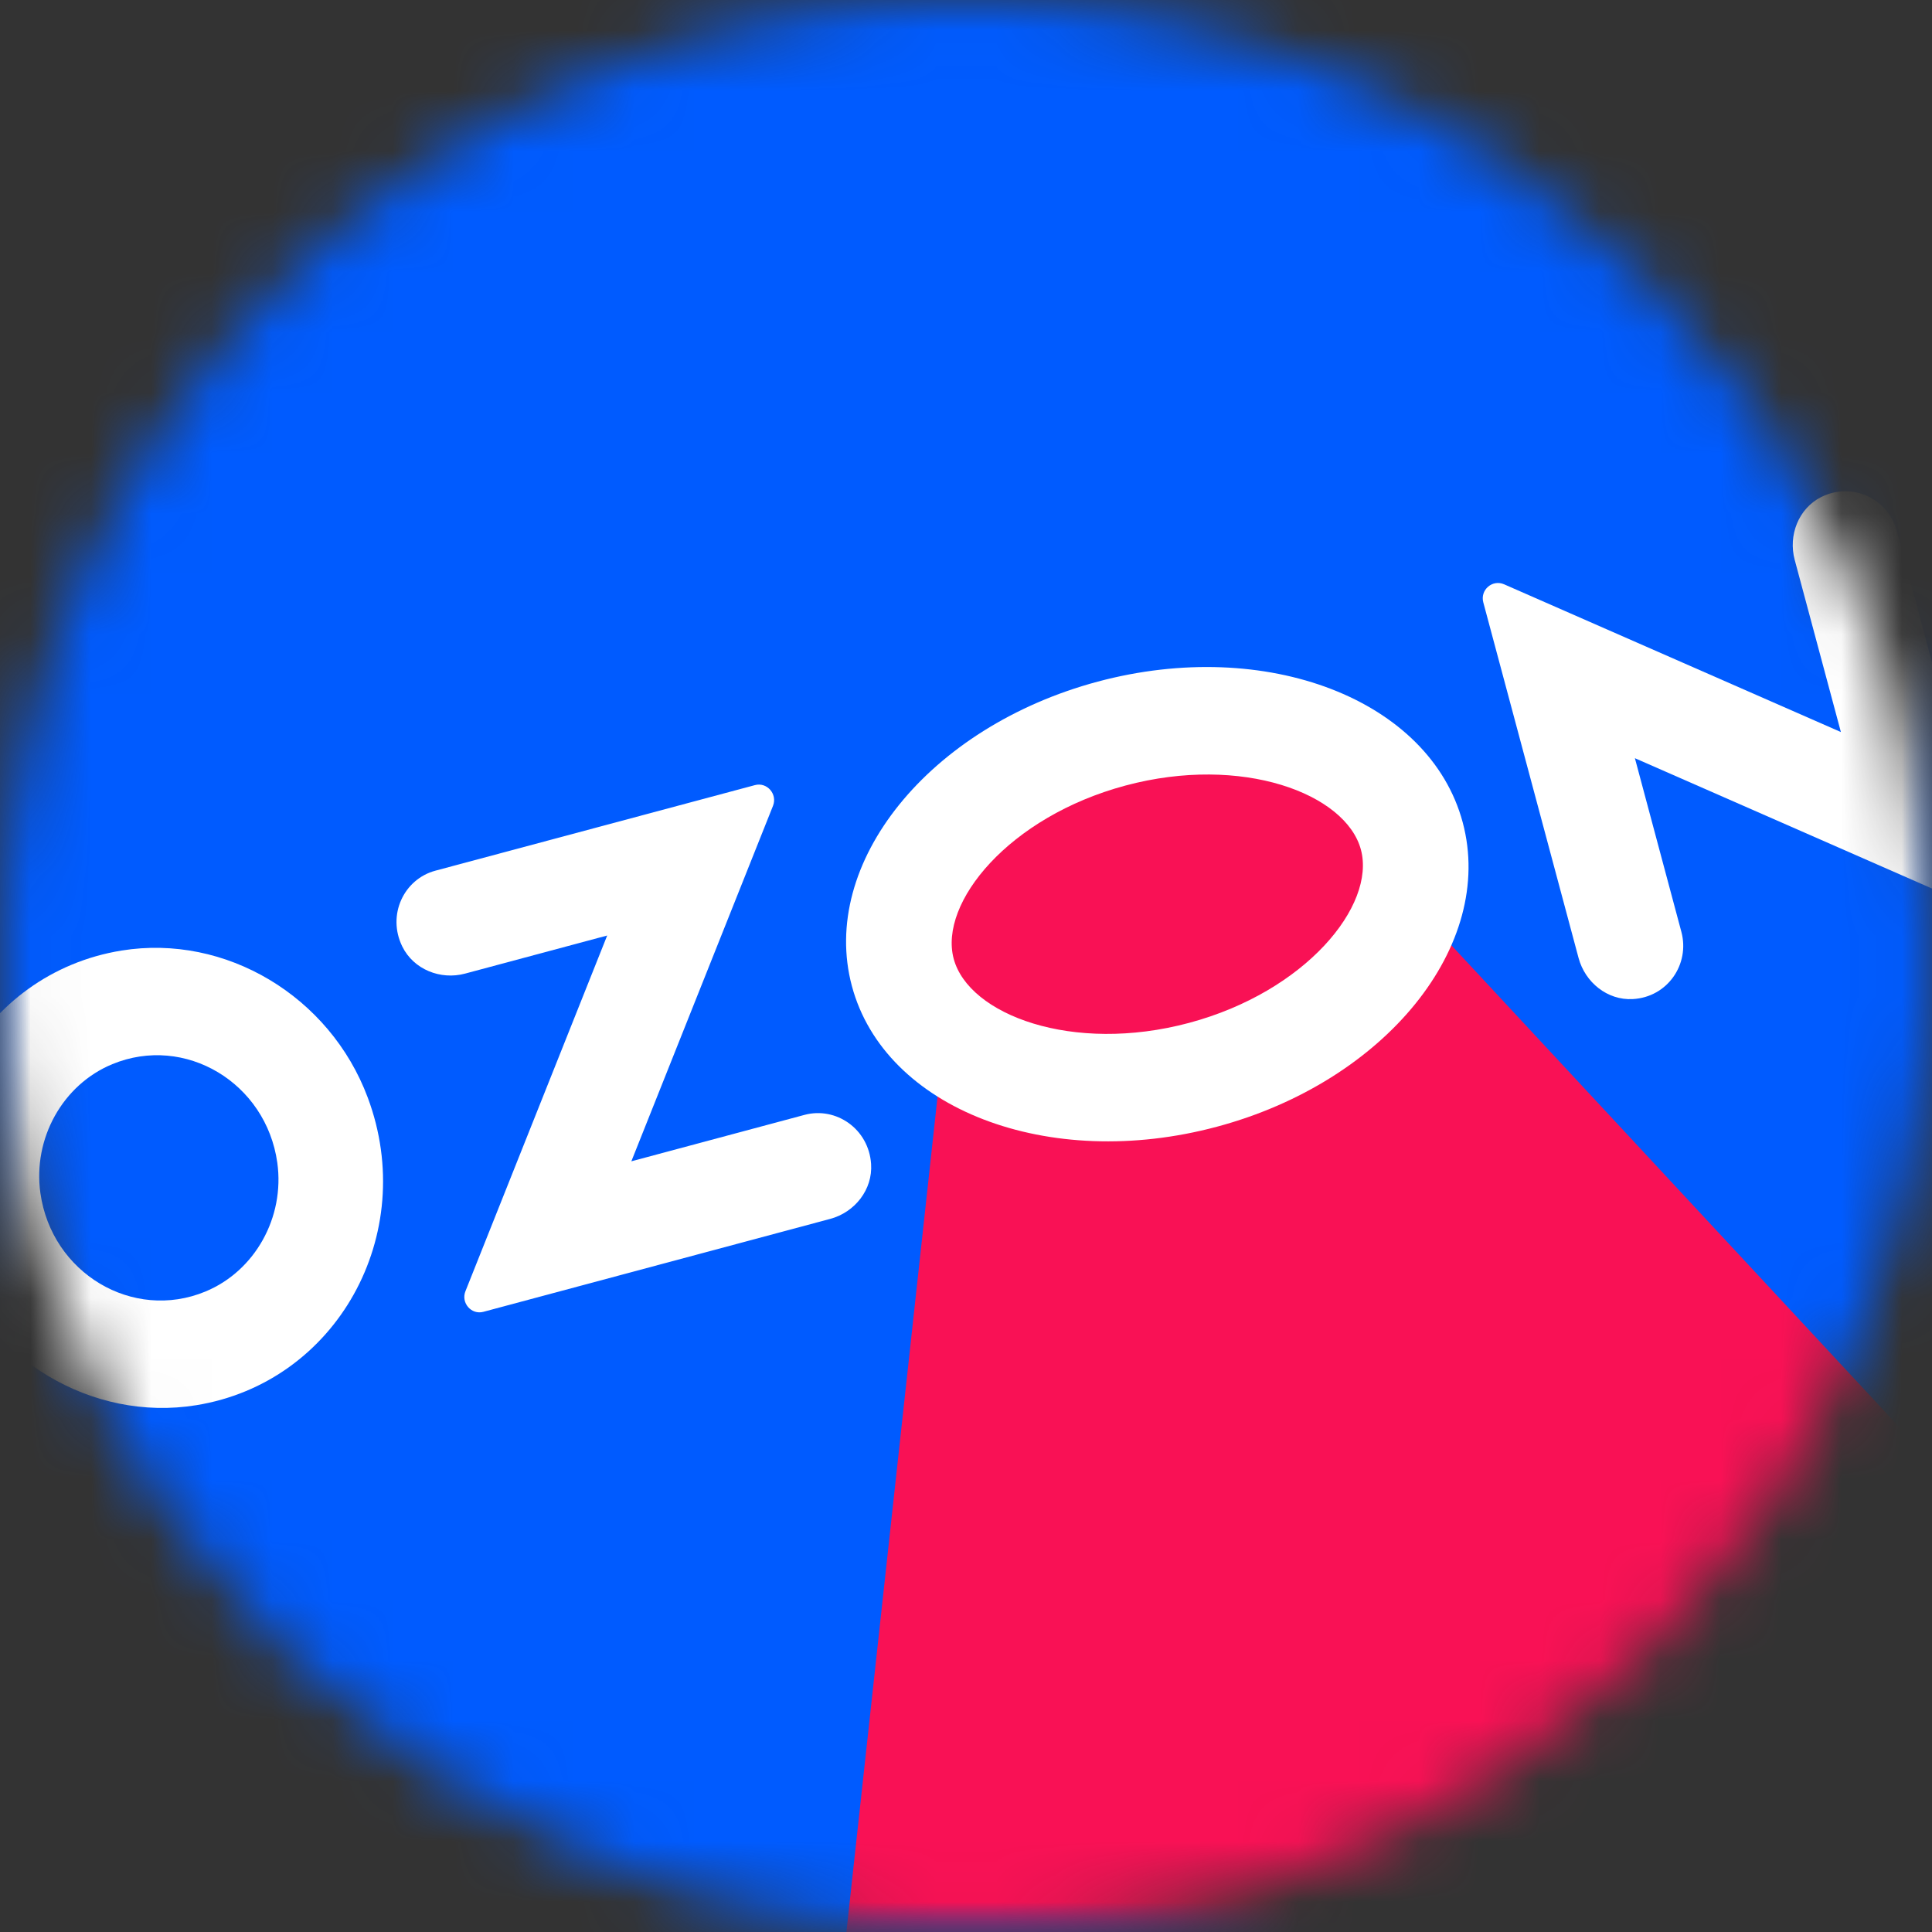 <?xml version="1.0" encoding="UTF-8"?> <svg xmlns="http://www.w3.org/2000/svg" width="32" height="32" viewBox="0 0 32 32" fill="none"><rect x="0" y="0" width="32" height="32" fill="#333333" stroke="none"/><g clip-path="url(#clip0_258_12333)"><mask id="mask0_258_12333" style="mask-type:luminance" maskUnits="userSpaceOnUse" x="0" y="0" width="32" height="32"><path d="M32 16C32 7.163 24.837 0 16 0C7.163 0 0 7.163 0 16C0 24.837 7.163 32 16 32C24.837 32 32 24.837 32 16Z" fill="white"></path></mask><g mask="url(#mask0_258_12333)"><path d="M32 0H0V32H32V0Z" fill="#005BFF"></path><mask id="mask1_258_12333" style="mask-type:alpha" maskUnits="userSpaceOnUse" x="0" y="0" width="32" height="32"><path fill-rule="evenodd" clip-rule="evenodd" d="M0 0H32V32H0V0Z" fill="white"></path></mask><g mask="url(#mask1_258_12333)"><path fill-rule="evenodd" clip-rule="evenodd" d="M15.76 16.044L15.289 14.219L18.398 12.133L22.117 12.389L22.66 14.173L39.612 32.409L13.098 40.444L15.76 16.044Z" fill="#F91155"></path><path fill-rule="evenodd" clip-rule="evenodd" d="M3.402 21.392C2.199 21.89 0.855 21.087 0.669 19.761C0.542 18.856 1.039 17.965 1.86 17.626C3.063 17.129 4.407 17.932 4.593 19.258C4.719 20.163 4.222 21.053 3.402 21.392ZM2.014 15.744C-0.312 16.12 -1.678 18.569 -0.83 20.84C-0.201 22.52 1.527 23.553 3.248 23.275C5.574 22.899 6.94 20.45 6.091 18.179C5.463 16.498 3.734 15.466 2.014 15.744Z" fill="white"></path><path fill-rule="evenodd" clip-rule="evenodd" d="M7.212 14.421C6.689 14.561 6.407 15.155 6.663 15.677C6.851 16.059 7.298 16.235 7.703 16.126L10.057 15.495L7.709 21.387C7.632 21.58 7.807 21.781 8.006 21.728L13.753 20.188C14.158 20.079 14.457 19.703 14.428 19.278C14.389 18.699 13.848 18.326 13.325 18.466L10.457 19.235L12.803 13.348C12.881 13.153 12.704 12.95 12.504 13.004L7.212 14.421Z" fill="white"></path><path fill-rule="evenodd" clip-rule="evenodd" d="M30.16 8.235C29.789 8.425 29.617 8.867 29.726 9.273L30.491 12.125L24.913 9.678C24.718 9.593 24.513 9.771 24.568 9.977L26.146 15.867C26.255 16.273 26.625 16.57 27.041 16.548C27.621 16.518 27.992 15.968 27.849 15.435L27.079 12.558L32.657 15.005C32.851 15.09 33.056 14.912 33.001 14.706L31.417 8.795C31.274 8.262 30.678 7.972 30.16 8.235Z" fill="white"></path><path fill-rule="evenodd" clip-rule="evenodd" d="M18.181 11.29C15.387 12.039 13.565 14.296 14.11 16.332C14.655 18.367 17.362 19.411 20.156 18.662C22.95 17.914 24.773 15.657 24.227 13.621C23.681 11.585 20.975 10.542 18.181 11.29ZM18.642 13.011C20.572 12.494 22.292 13.145 22.541 14.073C22.789 15.001 21.625 16.425 19.695 16.942C17.765 17.459 16.045 16.808 15.796 15.88C15.548 14.952 16.712 13.528 18.642 13.011Z" fill="white"></path></g></g></g><defs><clipPath id="clip0_258_12333"><rect width="32" height="32" fill="white"></rect></clipPath></defs></svg> 